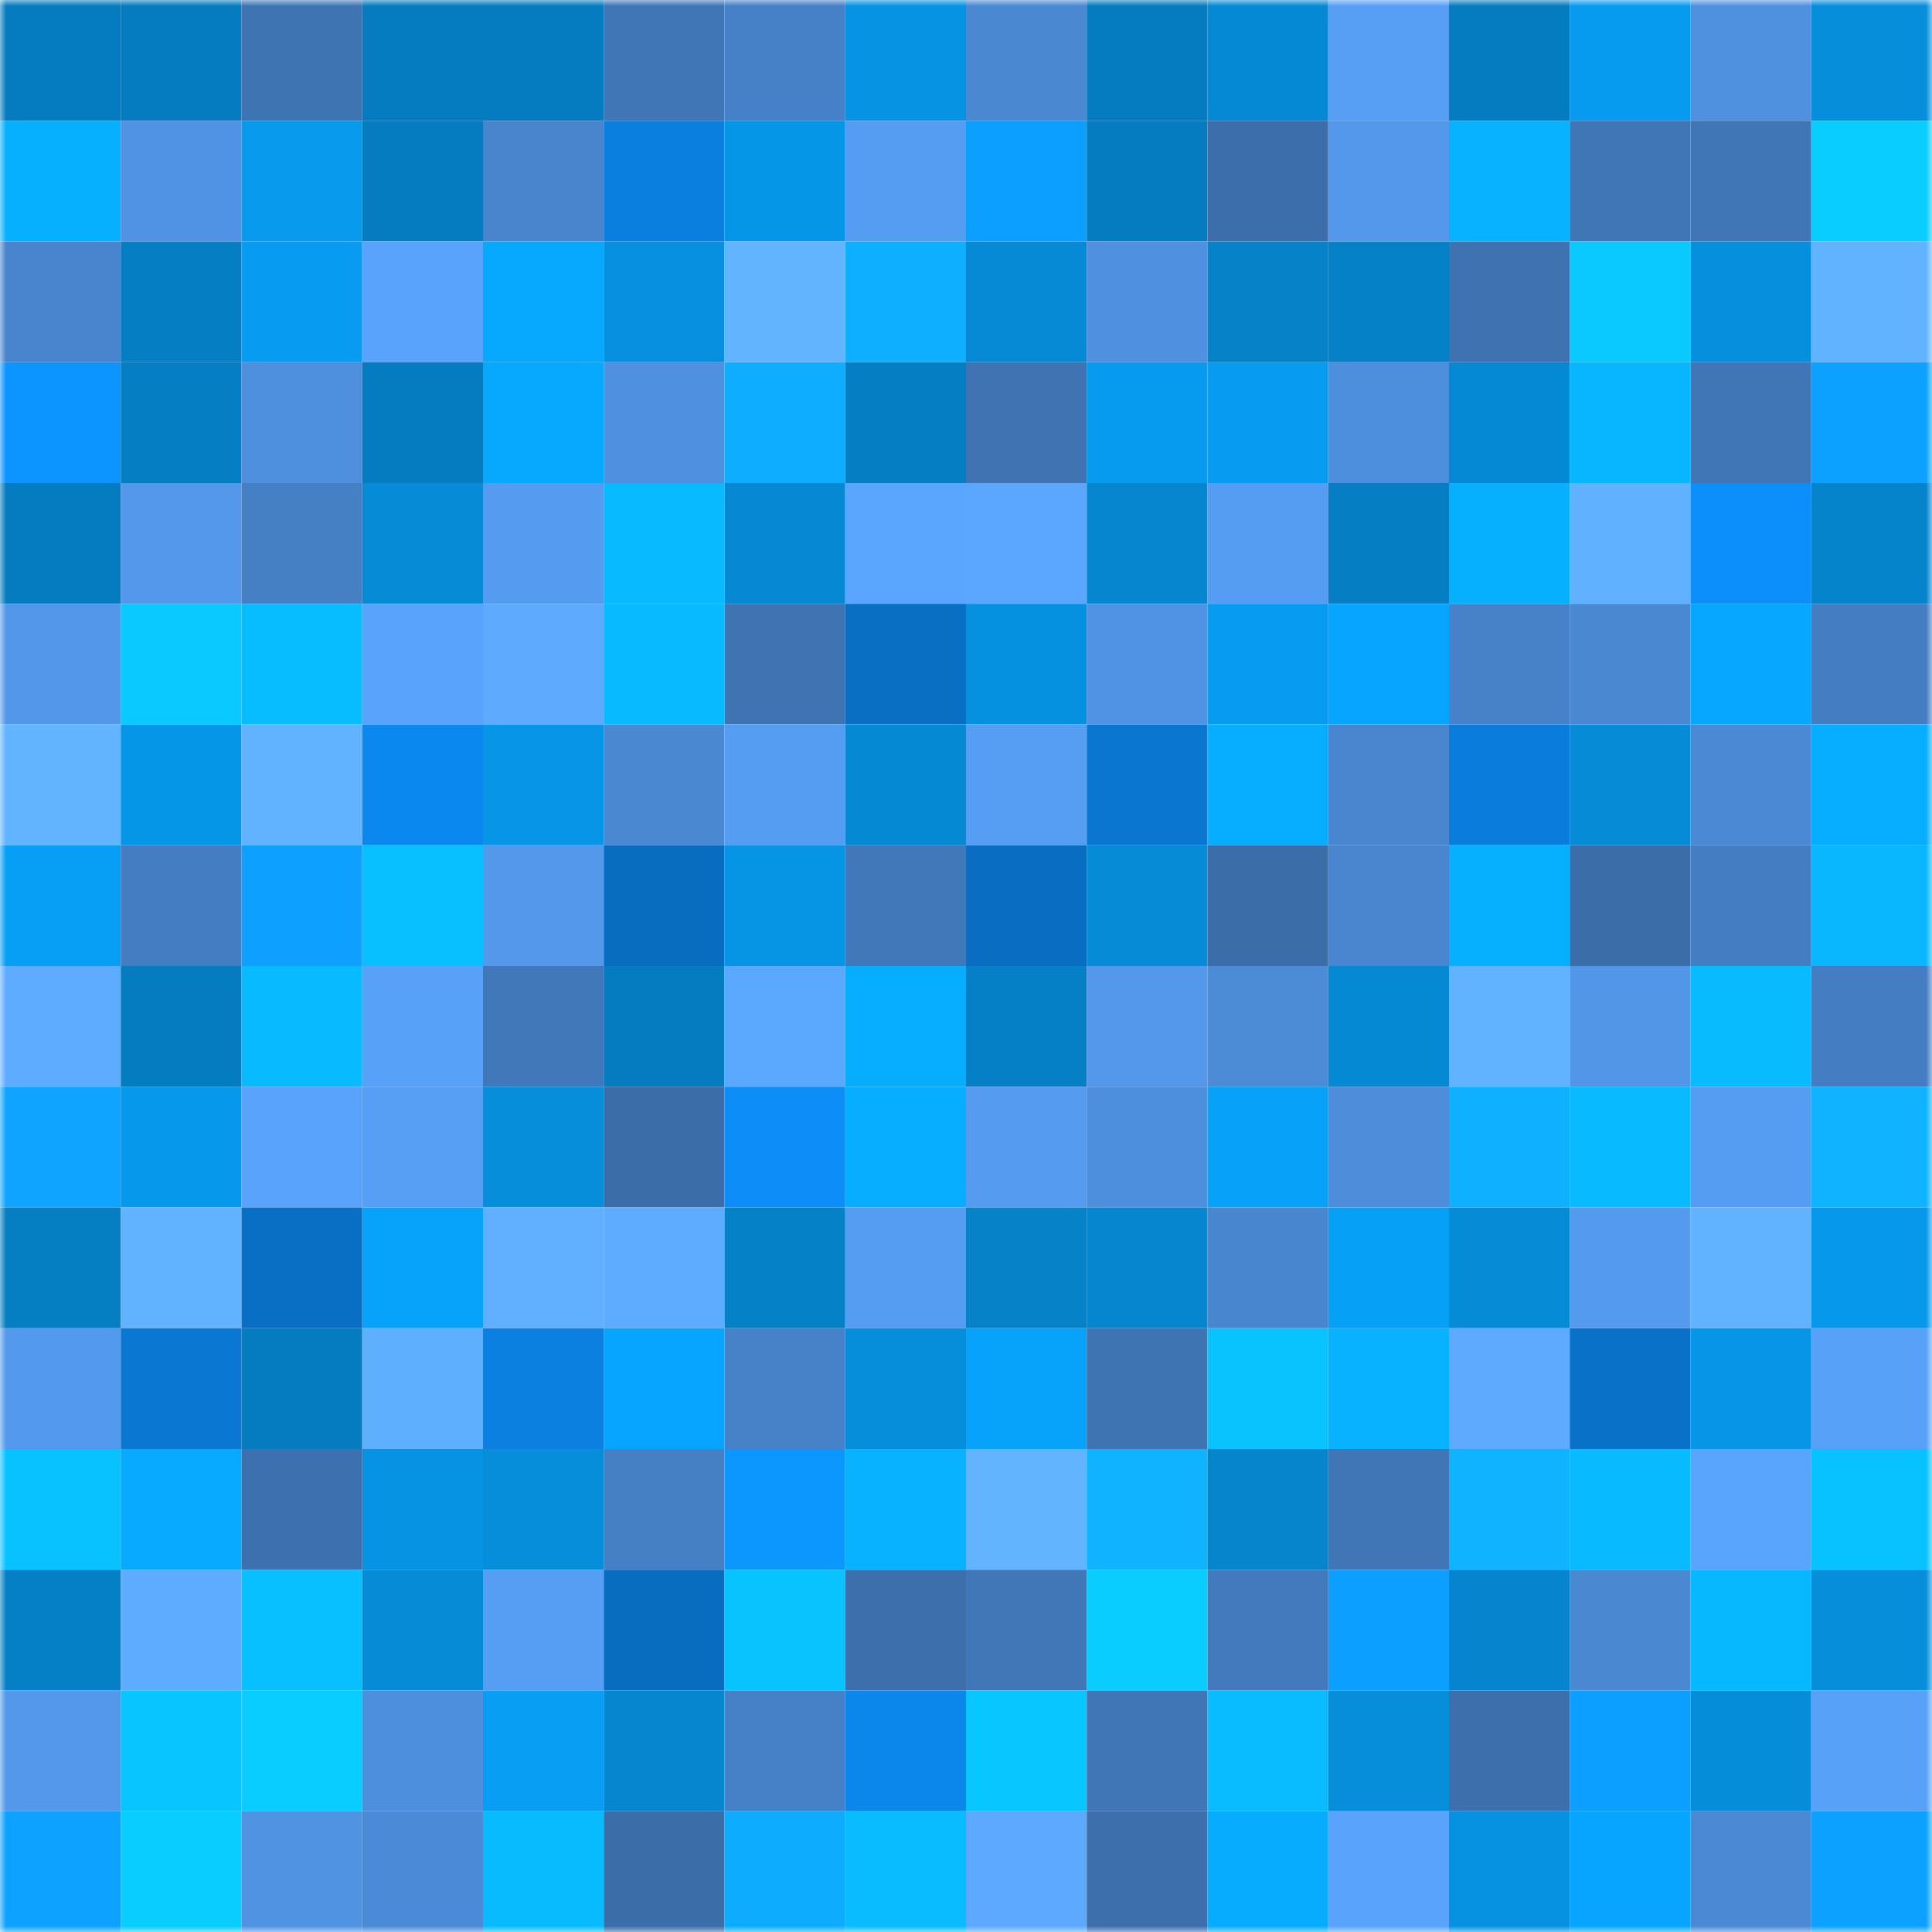 <svg viewBox="0 0 160 160" fill="none" role="img" xmlns="http://www.w3.org/2000/svg" width="240" height="240" name="ens%2Cpanpank.eth"><mask id="1284078380" mask-type="alpha" maskUnits="userSpaceOnUse" x="0" y="0" width="160" height="160"><rect width="160" height="160" fill="#FFFFFF"></rect></mask><g mask="url(#1284078380)"><rect x="0" y="0" width="10" height="10" fill="#057cbf"></rect><rect x="10" y="0" width="10" height="10" fill="#057cbf"></rect><rect x="20" y="0" width="10" height="10" fill="#3f74b3"></rect><rect x="30" y="0" width="10" height="10" fill="#057cbf"></rect><rect x="40" y="0" width="10" height="10" fill="#057cbf"></rect><rect x="50" y="0" width="10" height="10" fill="#4076b6"></rect><rect x="60" y="0" width="10" height="10" fill="#4680c6"></rect><rect x="70" y="0" width="10" height="10" fill="#0693e3"></rect><rect x="80" y="0" width="10" height="10" fill="#4a88d2"></rect><rect x="90" y="0" width="10" height="10" fill="#057cbf"></rect><rect x="100" y="0" width="10" height="10" fill="#0689d4"></rect><rect x="110" y="0" width="10" height="10" fill="#579ff5"></rect><rect x="120" y="0" width="10" height="10" fill="#057cbf"></rect><rect x="130" y="0" width="10" height="10" fill="#079bef"></rect><rect x="140" y="0" width="10" height="10" fill="#4f90df"></rect><rect x="150" y="0" width="10" height="10" fill="#068edb"></rect><rect x="0" y="10" width="10" height="10" fill="#07b0ff"></rect><rect x="10" y="10" width="10" height="10" fill="#5093e4"></rect><rect x="20" y="10" width="10" height="10" fill="#079aed"></rect><rect x="30" y="10" width="10" height="10" fill="#057cbf"></rect><rect x="40" y="10" width="10" height="10" fill="#4885cd"></rect><rect x="50" y="10" width="10" height="10" fill="#0b7fdf"></rect><rect x="60" y="10" width="10" height="10" fill="#0696e8"></rect><rect x="70" y="10" width="10" height="10" fill="#559df2"></rect><rect x="80" y="10" width="10" height="10" fill="#0d9fff"></rect><rect x="90" y="10" width="10" height="10" fill="#057cbf"></rect><rect x="100" y="10" width="10" height="10" fill="#3c6eab"></rect><rect x="110" y="10" width="10" height="10" fill="#5398eb"></rect><rect x="120" y="10" width="10" height="10" fill="#08b2ff"></rect><rect x="130" y="10" width="10" height="10" fill="#4076b6"></rect><rect x="140" y="10" width="10" height="10" fill="#4076b6"></rect><rect x="150" y="10" width="10" height="10" fill="#09ccff"></rect><rect x="0" y="20" width="10" height="10" fill="#4985ce"></rect><rect x="10" y="20" width="10" height="10" fill="#057ec3"></rect><rect x="20" y="20" width="10" height="10" fill="#079cf2"></rect><rect x="30" y="20" width="10" height="10" fill="#59a3fc"></rect><rect x="40" y="20" width="10" height="10" fill="#07a9ff"></rect><rect x="50" y="20" width="10" height="10" fill="#0690df"></rect><rect x="60" y="20" width="10" height="10" fill="#62b4ff"></rect><rect x="70" y="20" width="10" height="10" fill="#0eafff"></rect><rect x="80" y="20" width="10" height="10" fill="#068ad5"></rect><rect x="90" y="20" width="10" height="10" fill="#4f91e0"></rect><rect x="100" y="20" width="10" height="10" fill="#0682c9"></rect><rect x="110" y="20" width="10" height="10" fill="#0581c7"></rect><rect x="120" y="20" width="10" height="10" fill="#3e72b0"></rect><rect x="130" y="20" width="10" height="10" fill="#09c9ff"></rect><rect x="140" y="20" width="10" height="10" fill="#068fdd"></rect><rect x="150" y="20" width="10" height="10" fill="#62b3ff"></rect><rect x="0" y="30" width="10" height="10" fill="#0c94ff"></rect><rect x="10" y="30" width="10" height="10" fill="#057ec3"></rect><rect x="20" y="30" width="10" height="10" fill="#4e90de"></rect><rect x="30" y="30" width="10" height="10" fill="#057cbf"></rect><rect x="40" y="30" width="10" height="10" fill="#07a9ff"></rect><rect x="50" y="30" width="10" height="10" fill="#4f91e0"></rect><rect x="60" y="30" width="10" height="10" fill="#0eadff"></rect><rect x="70" y="30" width="10" height="10" fill="#057ec3"></rect><rect x="80" y="30" width="10" height="10" fill="#3f73b2"></rect><rect x="90" y="30" width="10" height="10" fill="#079bef"></rect><rect x="100" y="30" width="10" height="10" fill="#079cf1"></rect><rect x="110" y="30" width="10" height="10" fill="#4e8fdd"></rect><rect x="120" y="30" width="10" height="10" fill="#0689d4"></rect><rect x="130" y="30" width="10" height="10" fill="#08b5ff"></rect><rect x="140" y="30" width="10" height="10" fill="#4076b6"></rect><rect x="150" y="30" width="10" height="10" fill="#0da1ff"></rect><rect x="0" y="40" width="10" height="10" fill="#057cbf"></rect><rect x="10" y="40" width="10" height="10" fill="#5398eb"></rect><rect x="20" y="40" width="10" height="10" fill="#457fc4"></rect><rect x="30" y="40" width="10" height="10" fill="#068bd7"></rect><rect x="40" y="40" width="10" height="10" fill="#559cf1"></rect><rect x="50" y="40" width="10" height="10" fill="#08baff"></rect><rect x="60" y="40" width="10" height="10" fill="#0688d2"></rect><rect x="70" y="40" width="10" height="10" fill="#5aa6ff"></rect><rect x="80" y="40" width="10" height="10" fill="#5ba7ff"></rect><rect x="90" y="40" width="10" height="10" fill="#0686cf"></rect><rect x="100" y="40" width="10" height="10" fill="#559df2"></rect><rect x="110" y="40" width="10" height="10" fill="#057ec3"></rect><rect x="120" y="40" width="10" height="10" fill="#07b0ff"></rect><rect x="130" y="40" width="10" height="10" fill="#60b1ff"></rect><rect x="140" y="40" width="10" height="10" fill="#0c8ffb"></rect><rect x="150" y="40" width="10" height="10" fill="#0684cb"></rect><rect x="0" y="50" width="10" height="10" fill="#5297e9"></rect><rect x="10" y="50" width="10" height="10" fill="#09c9ff"></rect><rect x="20" y="50" width="10" height="10" fill="#08bdff"></rect><rect x="30" y="50" width="10" height="10" fill="#59a3fc"></rect><rect x="40" y="50" width="10" height="10" fill="#5daaff"></rect><rect x="50" y="50" width="10" height="10" fill="#08baff"></rect><rect x="60" y="50" width="10" height="10" fill="#3f73b1"></rect><rect x="70" y="50" width="10" height="10" fill="#096fc3"></rect><rect x="80" y="50" width="10" height="10" fill="#0691e0"></rect><rect x="90" y="50" width="10" height="10" fill="#5093e4"></rect><rect x="100" y="50" width="10" height="10" fill="#079cf1"></rect><rect x="110" y="50" width="10" height="10" fill="#07a5ff"></rect><rect x="120" y="50" width="10" height="10" fill="#4782c9"></rect><rect x="130" y="50" width="10" height="10" fill="#4a88d2"></rect><rect x="140" y="50" width="10" height="10" fill="#07a6ff"></rect><rect x="150" y="50" width="10" height="10" fill="#447dc1"></rect><rect x="0" y="60" width="10" height="10" fill="#62b4ff"></rect><rect x="10" y="60" width="10" height="10" fill="#0696e7"></rect><rect x="20" y="60" width="10" height="10" fill="#61b2ff"></rect><rect x="30" y="60" width="10" height="10" fill="#0b88ef"></rect><rect x="40" y="60" width="10" height="10" fill="#0695e7"></rect><rect x="50" y="60" width="10" height="10" fill="#4a88d2"></rect><rect x="60" y="60" width="10" height="10" fill="#559df2"></rect><rect x="70" y="60" width="10" height="10" fill="#0689d3"></rect><rect x="80" y="60" width="10" height="10" fill="#569ef4"></rect><rect x="90" y="60" width="10" height="10" fill="#0a76cf"></rect><rect x="100" y="60" width="10" height="10" fill="#07adff"></rect><rect x="110" y="60" width="10" height="10" fill="#4986cf"></rect><rect x="120" y="60" width="10" height="10" fill="#0a7cdb"></rect><rect x="130" y="60" width="10" height="10" fill="#068bd7"></rect><rect x="140" y="60" width="10" height="10" fill="#4b89d4"></rect><rect x="150" y="60" width="10" height="10" fill="#07adff"></rect><rect x="0" y="70" width="10" height="10" fill="#079ff6"></rect><rect x="10" y="70" width="10" height="10" fill="#447dc1"></rect><rect x="20" y="70" width="10" height="10" fill="#0da0ff"></rect><rect x="30" y="70" width="10" height="10" fill="#08bfff"></rect><rect x="40" y="70" width="10" height="10" fill="#5398eb"></rect><rect x="50" y="70" width="10" height="10" fill="#096dbf"></rect><rect x="60" y="70" width="10" height="10" fill="#0694e4"></rect><rect x="70" y="70" width="10" height="10" fill="#4178ba"></rect><rect x="80" y="70" width="10" height="10" fill="#096ec2"></rect><rect x="90" y="70" width="10" height="10" fill="#068bd7"></rect><rect x="100" y="70" width="10" height="10" fill="#3b6da8"></rect><rect x="110" y="70" width="10" height="10" fill="#4986cf"></rect><rect x="120" y="70" width="10" height="10" fill="#07b0ff"></rect><rect x="130" y="70" width="10" height="10" fill="#3b6da8"></rect><rect x="140" y="70" width="10" height="10" fill="#447dc1"></rect><rect x="150" y="70" width="10" height="10" fill="#08b7ff"></rect><rect x="0" y="80" width="10" height="10" fill="#5eacff"></rect><rect x="10" y="80" width="10" height="10" fill="#057cbf"></rect><rect x="20" y="80" width="10" height="10" fill="#08baff"></rect><rect x="30" y="80" width="10" height="10" fill="#58a1f9"></rect><rect x="40" y="80" width="10" height="10" fill="#4178ba"></rect><rect x="50" y="80" width="10" height="10" fill="#057cbf"></rect><rect x="60" y="80" width="10" height="10" fill="#5ba8ff"></rect><rect x="70" y="80" width="10" height="10" fill="#07adff"></rect><rect x="80" y="80" width="10" height="10" fill="#0580c6"></rect><rect x="90" y="80" width="10" height="10" fill="#5398eb"></rect><rect x="100" y="80" width="10" height="10" fill="#4c8bd6"></rect><rect x="110" y="80" width="10" height="10" fill="#0689d3"></rect><rect x="120" y="80" width="10" height="10" fill="#61b3ff"></rect><rect x="130" y="80" width="10" height="10" fill="#5296e7"></rect><rect x="140" y="80" width="10" height="10" fill="#08bbff"></rect><rect x="150" y="80" width="10" height="10" fill="#447dc1"></rect><rect x="0" y="90" width="10" height="10" fill="#0ea4ff"></rect><rect x="10" y="90" width="10" height="10" fill="#0698eb"></rect><rect x="20" y="90" width="10" height="10" fill="#59a3fc"></rect><rect x="30" y="90" width="10" height="10" fill="#579ff5"></rect><rect x="40" y="90" width="10" height="10" fill="#068edb"></rect><rect x="50" y="90" width="10" height="10" fill="#3b6da8"></rect><rect x="60" y="90" width="10" height="10" fill="#0c8df8"></rect><rect x="70" y="90" width="10" height="10" fill="#07adff"></rect><rect x="80" y="90" width="10" height="10" fill="#559cf0"></rect><rect x="90" y="90" width="10" height="10" fill="#4e8fdd"></rect><rect x="100" y="90" width="10" height="10" fill="#07a1f9"></rect><rect x="110" y="90" width="10" height="10" fill="#4d8dd9"></rect><rect x="120" y="90" width="10" height="10" fill="#0fb0ff"></rect><rect x="130" y="90" width="10" height="10" fill="#08baff"></rect><rect x="140" y="90" width="10" height="10" fill="#559df2"></rect><rect x="150" y="90" width="10" height="10" fill="#0fb3ff"></rect><rect x="0" y="100" width="10" height="10" fill="#057ec2"></rect><rect x="10" y="100" width="10" height="10" fill="#62b3ff"></rect><rect x="20" y="100" width="10" height="10" fill="#096fc4"></rect><rect x="30" y="100" width="10" height="10" fill="#07a3fb"></rect><rect x="40" y="100" width="10" height="10" fill="#60b0ff"></rect><rect x="50" y="100" width="10" height="10" fill="#5eacff"></rect><rect x="60" y="100" width="10" height="10" fill="#0581c7"></rect><rect x="70" y="100" width="10" height="10" fill="#559df2"></rect><rect x="80" y="100" width="10" height="10" fill="#0682c9"></rect><rect x="90" y="100" width="10" height="10" fill="#0686cf"></rect><rect x="100" y="100" width="10" height="10" fill="#4986d0"></rect><rect x="110" y="100" width="10" height="10" fill="#07a0f7"></rect><rect x="120" y="100" width="10" height="10" fill="#068bd6"></rect><rect x="130" y="100" width="10" height="10" fill="#549aee"></rect><rect x="140" y="100" width="10" height="10" fill="#61b2ff"></rect><rect x="150" y="100" width="10" height="10" fill="#0698eb"></rect><rect x="0" y="110" width="10" height="10" fill="#5399ed"></rect><rect x="10" y="110" width="10" height="10" fill="#0a78d3"></rect><rect x="20" y="110" width="10" height="10" fill="#057cc0"></rect><rect x="30" y="110" width="10" height="10" fill="#5fafff"></rect><rect x="40" y="110" width="10" height="10" fill="#0b80e1"></rect><rect x="50" y="110" width="10" height="10" fill="#07a5ff"></rect><rect x="60" y="110" width="10" height="10" fill="#4782c8"></rect><rect x="70" y="110" width="10" height="10" fill="#068edb"></rect><rect x="80" y="110" width="10" height="10" fill="#07a3fb"></rect><rect x="90" y="110" width="10" height="10" fill="#3f74b3"></rect><rect x="100" y="110" width="10" height="10" fill="#08c3ff"></rect><rect x="110" y="110" width="10" height="10" fill="#08b2ff"></rect><rect x="120" y="110" width="10" height="10" fill="#5daaff"></rect><rect x="130" y="110" width="10" height="10" fill="#0971c7"></rect><rect x="140" y="110" width="10" height="10" fill="#0695e7"></rect><rect x="150" y="110" width="10" height="10" fill="#58a1f9"></rect><rect x="0" y="120" width="10" height="10" fill="#08c1ff"></rect><rect x="10" y="120" width="10" height="10" fill="#07aaff"></rect><rect x="20" y="120" width="10" height="10" fill="#3d70ae"></rect><rect x="30" y="120" width="10" height="10" fill="#0693e3"></rect><rect x="40" y="120" width="10" height="10" fill="#068edb"></rect><rect x="50" y="120" width="10" height="10" fill="#457fc4"></rect><rect x="60" y="120" width="10" height="10" fill="#0c97ff"></rect><rect x="70" y="120" width="10" height="10" fill="#08b2ff"></rect><rect x="80" y="120" width="10" height="10" fill="#62b4ff"></rect><rect x="90" y="120" width="10" height="10" fill="#0fb3ff"></rect><rect x="100" y="120" width="10" height="10" fill="#0684cc"></rect><rect x="110" y="120" width="10" height="10" fill="#4076b6"></rect><rect x="120" y="120" width="10" height="10" fill="#0fb3ff"></rect><rect x="130" y="120" width="10" height="10" fill="#08baff"></rect><rect x="140" y="120" width="10" height="10" fill="#59a4fd"></rect><rect x="150" y="120" width="10" height="10" fill="#08c2ff"></rect><rect x="0" y="130" width="10" height="10" fill="#057fc5"></rect><rect x="10" y="130" width="10" height="10" fill="#5eacff"></rect><rect x="20" y="130" width="10" height="10" fill="#08c0ff"></rect><rect x="30" y="130" width="10" height="10" fill="#068bd7"></rect><rect x="40" y="130" width="10" height="10" fill="#569ef4"></rect><rect x="50" y="130" width="10" height="10" fill="#096dbf"></rect><rect x="60" y="130" width="10" height="10" fill="#08c3ff"></rect><rect x="70" y="130" width="10" height="10" fill="#3c6fac"></rect><rect x="80" y="130" width="10" height="10" fill="#4177b7"></rect><rect x="90" y="130" width="10" height="10" fill="#09ccff"></rect><rect x="100" y="130" width="10" height="10" fill="#437abd"></rect><rect x="110" y="130" width="10" height="10" fill="#0d9fff"></rect><rect x="120" y="130" width="10" height="10" fill="#0685ce"></rect><rect x="130" y="130" width="10" height="10" fill="#4a88d2"></rect><rect x="140" y="130" width="10" height="10" fill="#08b8ff"></rect><rect x="150" y="130" width="10" height="10" fill="#068edb"></rect><rect x="0" y="140" width="10" height="10" fill="#5398ea"></rect><rect x="10" y="140" width="10" height="10" fill="#08c4ff"></rect><rect x="20" y="140" width="10" height="10" fill="#09ccff"></rect><rect x="30" y="140" width="10" height="10" fill="#4e8fdd"></rect><rect x="40" y="140" width="10" height="10" fill="#079ef4"></rect><rect x="50" y="140" width="10" height="10" fill="#0686cf"></rect><rect x="60" y="140" width="10" height="10" fill="#4681c8"></rect><rect x="70" y="140" width="10" height="10" fill="#0b86eb"></rect><rect x="80" y="140" width="10" height="10" fill="#08c6ff"></rect><rect x="90" y="140" width="10" height="10" fill="#4076b6"></rect><rect x="100" y="140" width="10" height="10" fill="#08bcff"></rect><rect x="110" y="140" width="10" height="10" fill="#068edb"></rect><rect x="120" y="140" width="10" height="10" fill="#3c6fac"></rect><rect x="130" y="140" width="10" height="10" fill="#0d9fff"></rect><rect x="140" y="140" width="10" height="10" fill="#068dd9"></rect><rect x="150" y="140" width="10" height="10" fill="#58a1f9"></rect><rect x="0" y="150" width="10" height="10" fill="#0da2ff"></rect><rect x="10" y="150" width="10" height="10" fill="#09ccff"></rect><rect x="20" y="150" width="10" height="10" fill="#5093e2"></rect><rect x="30" y="150" width="10" height="10" fill="#4b8ad6"></rect><rect x="40" y="150" width="10" height="10" fill="#08bbff"></rect><rect x="50" y="150" width="10" height="10" fill="#3b6da8"></rect><rect x="60" y="150" width="10" height="10" fill="#0eacff"></rect><rect x="70" y="150" width="10" height="10" fill="#08bcff"></rect><rect x="80" y="150" width="10" height="10" fill="#5ca9ff"></rect><rect x="90" y="150" width="10" height="10" fill="#3c6fac"></rect><rect x="100" y="150" width="10" height="10" fill="#07acff"></rect><rect x="110" y="150" width="10" height="10" fill="#59a3fc"></rect><rect x="120" y="150" width="10" height="10" fill="#0692e1"></rect><rect x="130" y="150" width="10" height="10" fill="#07a5ff"></rect><rect x="140" y="150" width="10" height="10" fill="#4b89d4"></rect><rect x="150" y="150" width="10" height="10" fill="#0da1ff"></rect></g></svg>